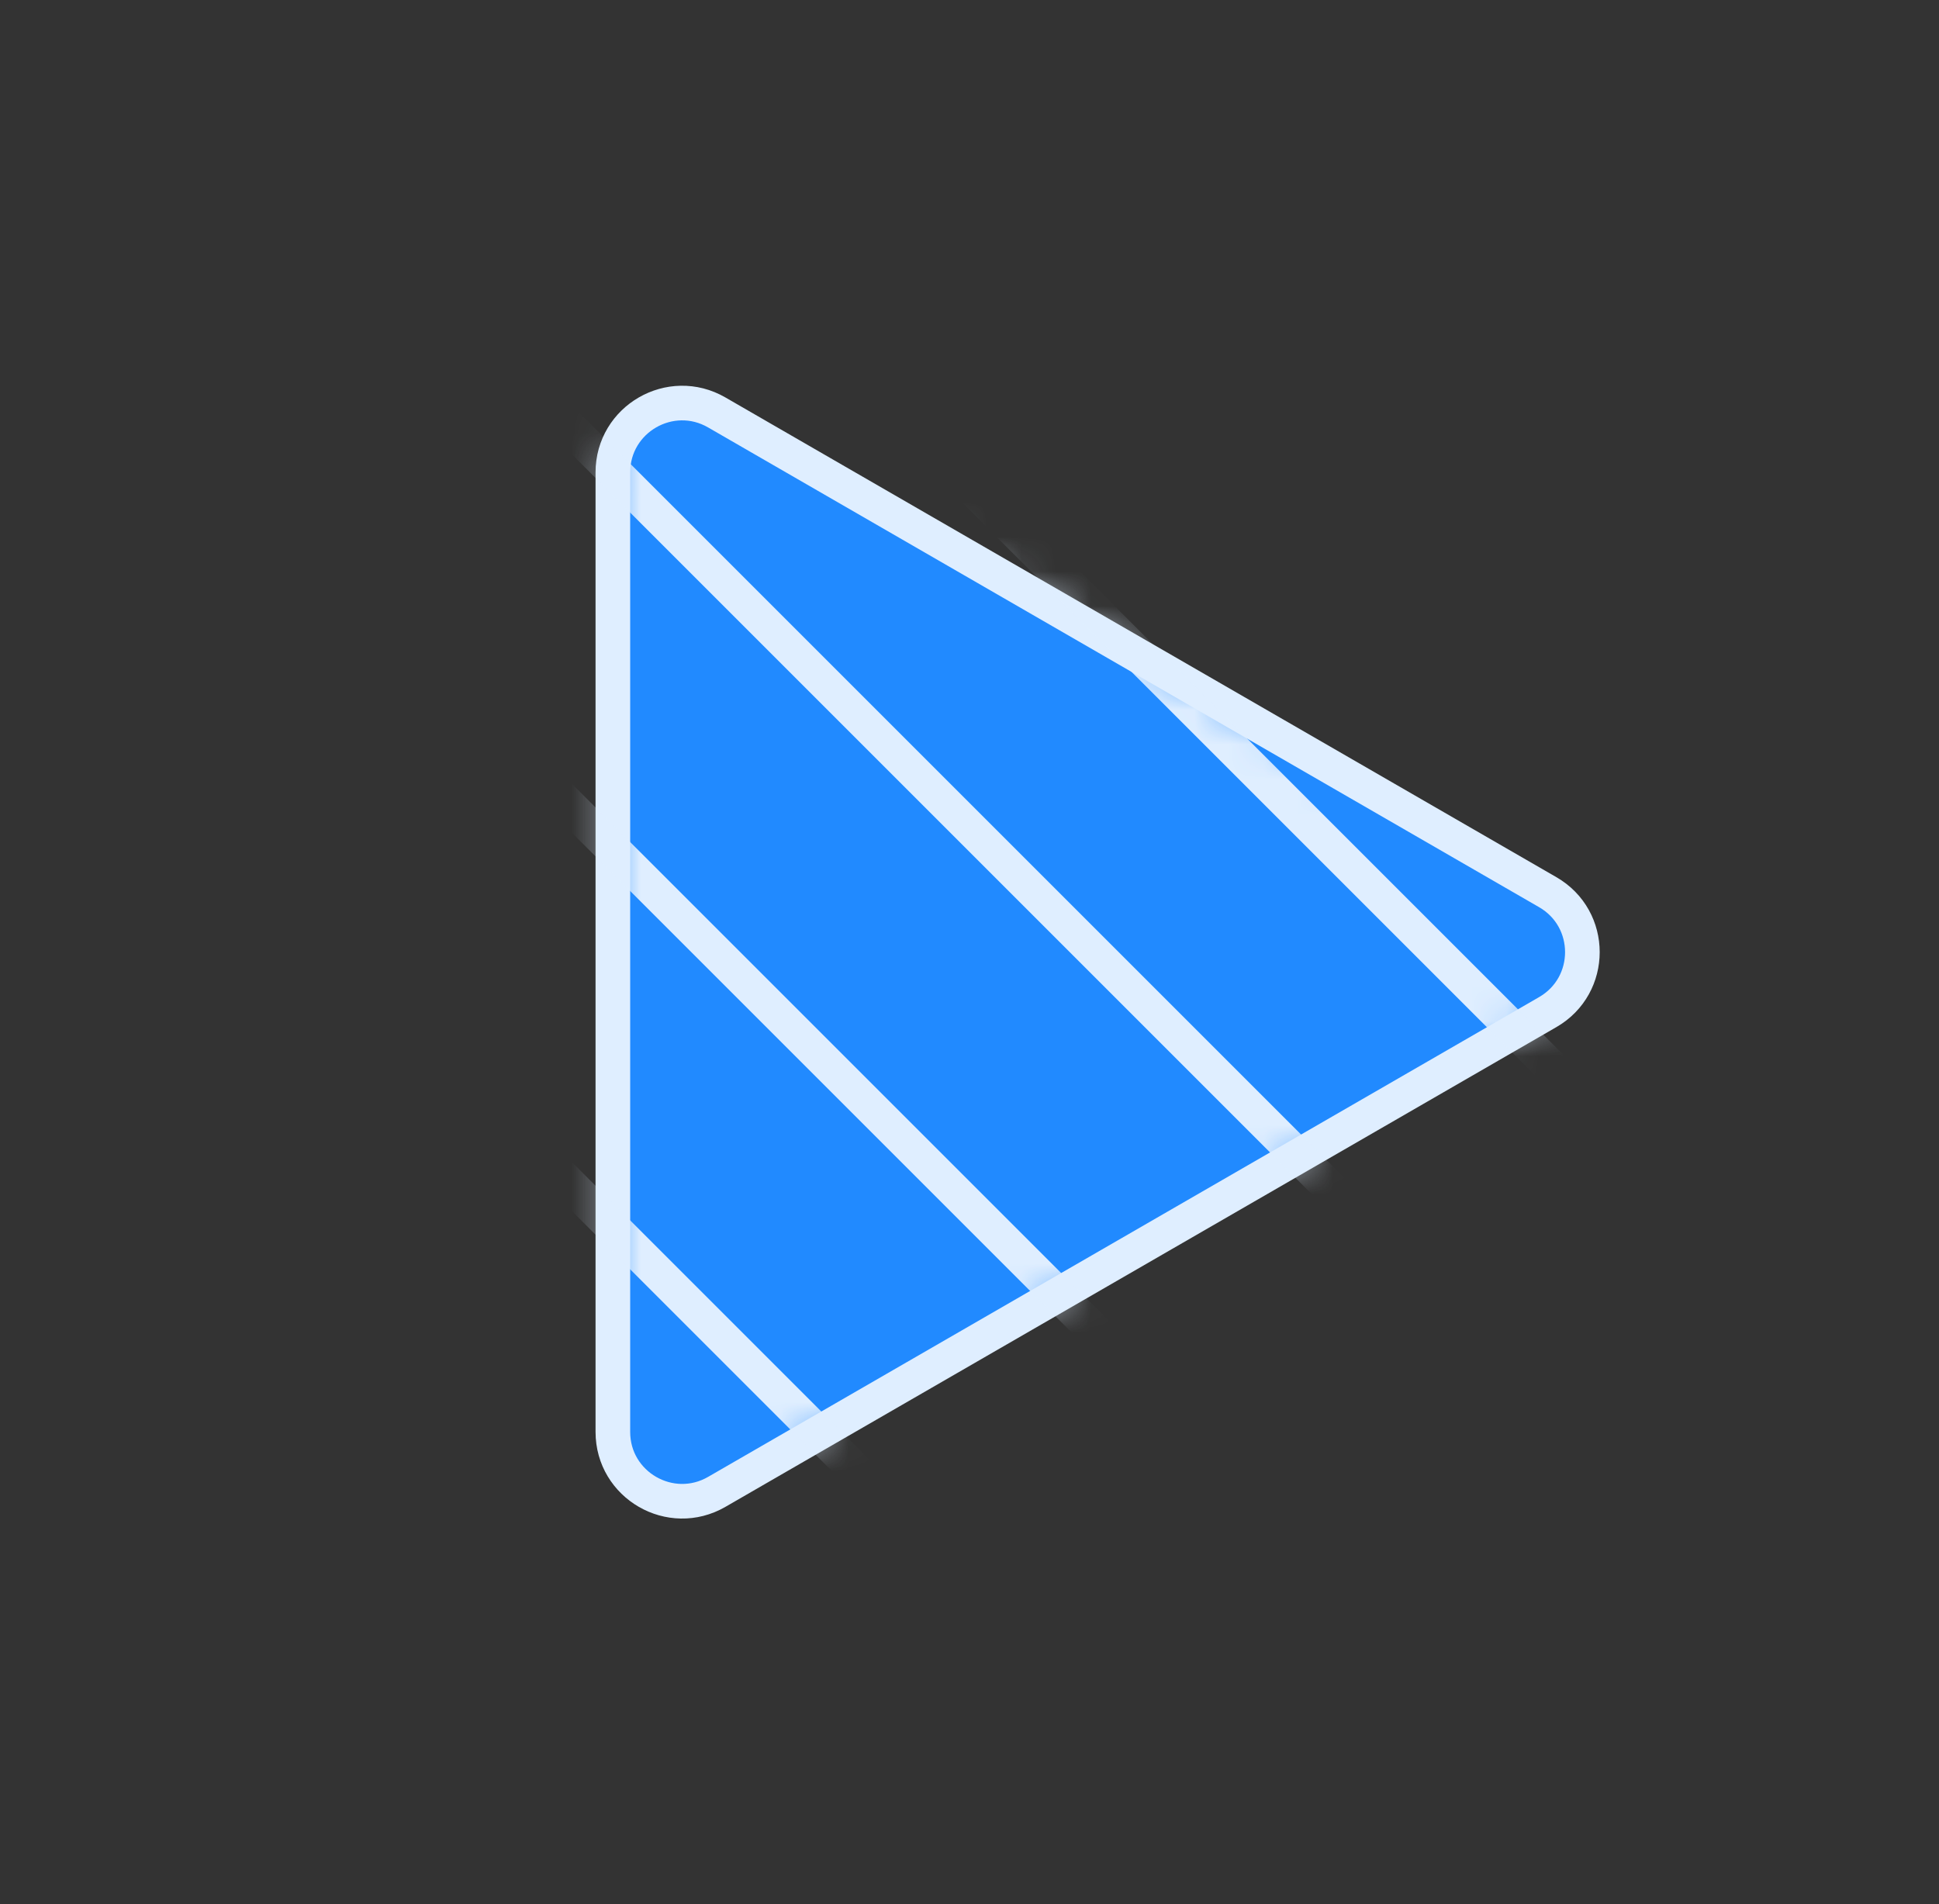 <svg width="56" height="55" viewBox="0 0 56 55" fill="none" xmlns="http://www.w3.org/2000/svg">
<rect x="0" y="0" width="56" height="55" fill="#333333" stroke="none"/>
<path d="M17.7 13.644C17.7 12.104 19.367 11.142 20.7 11.912L44.7 25.768C46.034 26.538 46.034 28.462 44.7 29.232L20.7 43.089C19.367 43.858 17.7 42.896 17.7 41.357L17.7 13.644Z" fill="#218AFF" stroke="#DFEEFF"/>
<mask id="mask0" mask-type="alpha" maskUnits="userSpaceOnUse" x="4" y="3" width="43" height="42">
<path d="M17.7 13.644C17.7 12.104 19.367 11.142 20.7 11.912L44.7 25.768C46.034 26.538 46.034 28.462 44.7 29.232L20.7 43.089C19.367 43.858 17.7 42.896 17.7 41.357L17.7 13.644Z" fill="#C4C4C4"/>
</mask>
<g mask="url(#mask0)">
<mask id="mask1" mask-type="alpha" maskUnits="userSpaceOnUse" x="-1" y="-1" width="57" height="57">
<rect width="40" height="40" rx="20" transform="matrix(-0.866 0.5 0.5 0.866 35.02 0.18)" fill="#E9F3FF" stroke="#E9F3FF"/>
</mask>
<g mask="url(#mask1)">
<rect width="1" height="113.974" transform="matrix(-0.707 0.707 0.707 0.707 33.4 -34.882)" fill="#DFEEFF"/>
<rect width="1" height="113.974" transform="matrix(-0.707 0.707 0.707 0.707 13.28 -23.265)" fill="#DFEEFF"/>
<rect width="1" height="113.974" transform="matrix(-0.707 0.707 0.707 0.707 -6.84 -11.649)" fill="#DFEEFF"/>
<rect width="1" height="113.974" transform="matrix(-0.707 0.707 0.707 0.707 -26.96 -0.033)" fill="#DFEEFF"/>
<rect width="1" height="113.974" transform="matrix(-0.707 0.707 0.707 0.707 -47.079 11.583)" fill="#DFEEFF"/>
<rect width="1" height="113.974" transform="matrix(-0.707 0.707 0.707 0.707 -67.199 23.199)" fill="#DFEEFF"/>
<rect width="1" height="113.974" transform="matrix(-0.707 0.707 0.707 0.707 26.472 -30.881)" fill="#DFEEFF"/>
<rect width="1" height="113.974" transform="matrix(-0.707 0.707 0.707 0.707 6.352 -19.265)" fill="#DFEEFF"/>
<rect width="1" height="113.974" transform="matrix(-0.707 0.707 0.707 0.707 -13.769 -7.649)" fill="#DFEEFF"/>
<rect width="1" height="113.974" transform="matrix(-0.707 0.707 0.707 0.707 -33.888 3.967)" fill="#DFEEFF"/>
<rect width="1" height="113.974" transform="matrix(-0.707 0.707 0.707 0.707 -54.007 15.583)" fill="#DFEEFF"/>
<rect width="1" height="113.974" transform="matrix(-0.707 0.707 0.707 0.707 -74.127 27.199)" fill="#DFEEFF"/>
<rect width="1" height="113.974" transform="matrix(-0.707 0.707 0.707 0.707 19.543 -26.881)" fill="#DFEEFF"/>
<rect width="1" height="113.974" transform="matrix(-0.707 0.707 0.707 0.707 -0.576 -15.265)" fill="#DFEEFF"/>
<rect width="1" height="113.974" transform="matrix(-0.707 0.707 0.707 0.707 -20.696 -3.649)" fill="#DFEEFF"/>
<rect width="1" height="113.974" transform="matrix(-0.707 0.707 0.707 0.707 -40.815 7.967)" fill="#DFEEFF"/>
<rect width="1" height="113.974" transform="matrix(-0.707 0.707 0.707 0.707 -60.935 19.583)" fill="#DFEEFF"/>
</g>
</g>
</svg>
